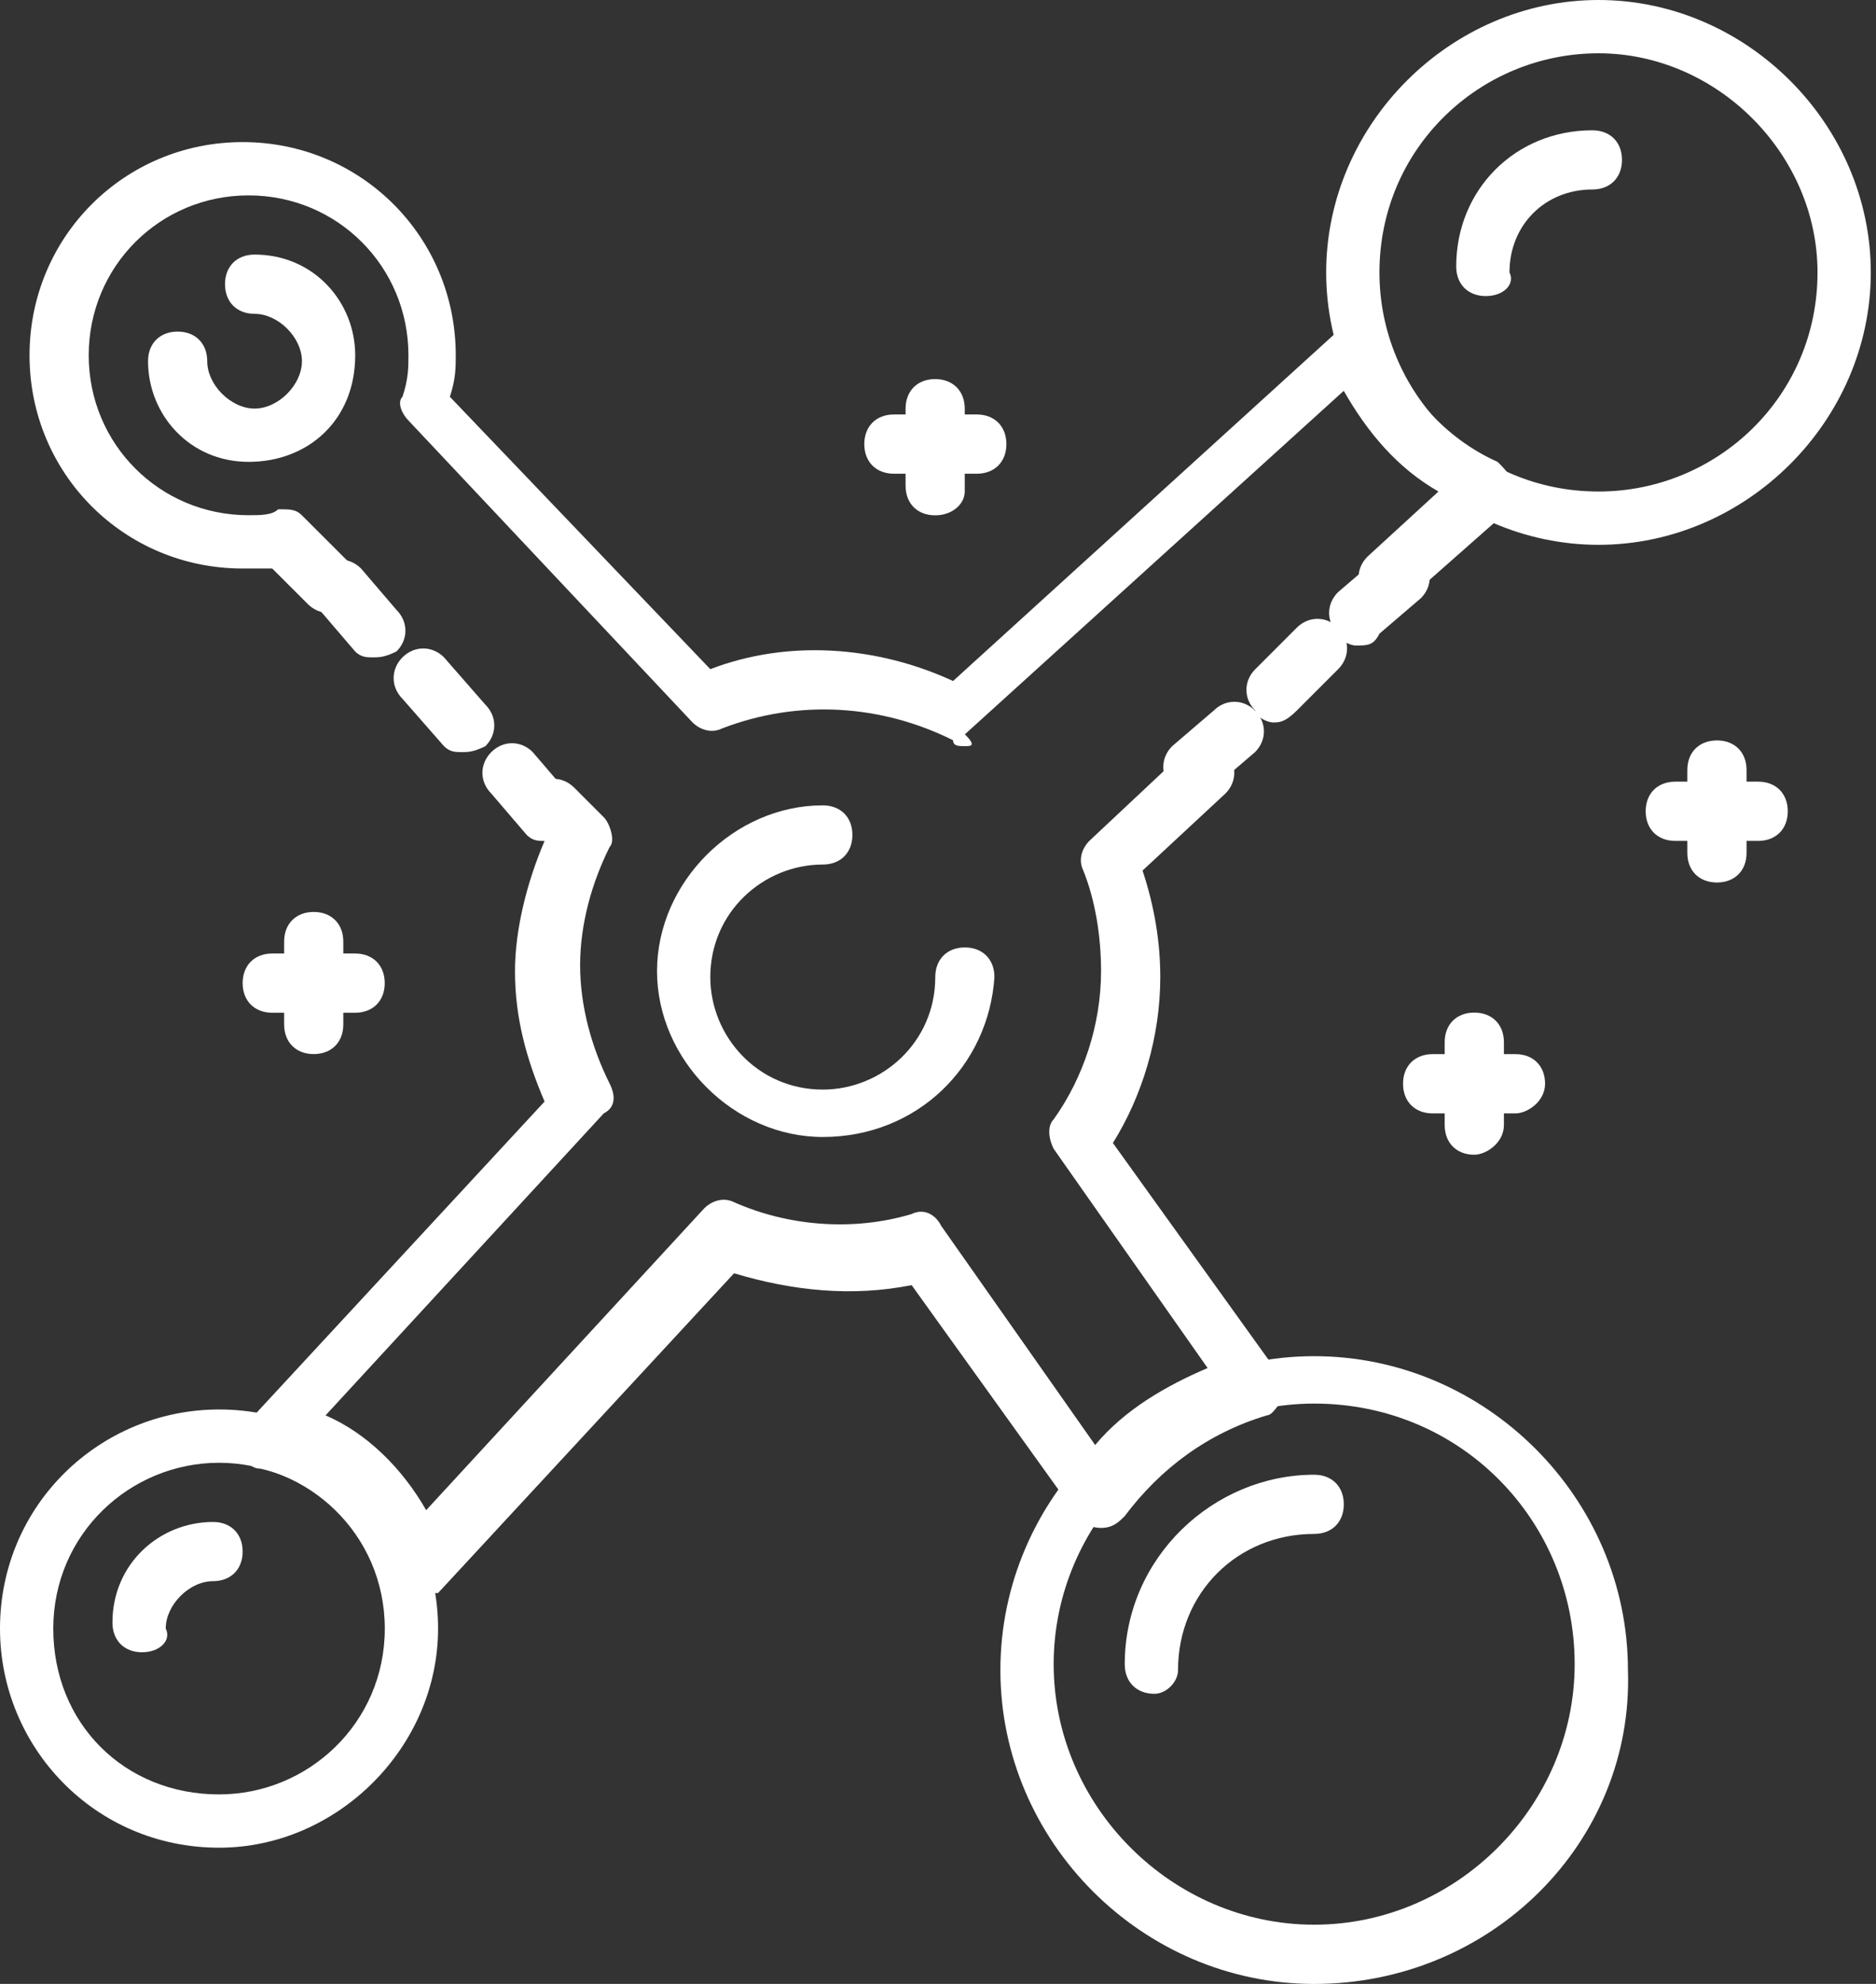 <?xml version="1.0" encoding="UTF-8"?>
<svg xmlns="http://www.w3.org/2000/svg" width="35" height="37" viewBox="0 0 35 37" fill="none">
  <rect x="0" y="0" width="35" height="37" fill="#333333" stroke="none"/>
  <path d="M15.35 21.205C13.694 21.205 12.258 19.769 12.258 18.112C12.258 16.455 13.694 15.02 15.35 15.02C15.682 15.02 15.903 15.24 15.903 15.572C15.903 15.903 15.682 16.124 15.35 16.124C14.246 16.124 13.252 17.008 13.252 18.223C13.252 19.327 14.136 20.321 15.35 20.321C16.455 20.321 17.449 19.438 17.449 18.223C17.449 17.891 17.67 17.67 18.001 17.67C18.332 17.67 18.553 17.891 18.553 18.223C18.443 19.879 17.118 21.205 15.35 21.205Z" fill="white"></path>
  <path d="M29.823 10.161C27.062 10.161 24.742 7.842 24.742 5.081C24.742 2.319 27.062 0 29.823 0C32.584 0 34.903 2.319 34.903 5.081C34.903 7.842 32.584 10.161 29.823 10.161ZM29.823 0.994C27.614 0.994 25.736 2.761 25.736 5.081C25.736 7.29 27.503 9.167 29.823 9.167C32.032 9.167 33.909 7.4 33.909 5.081C33.909 2.872 32.032 0.994 29.823 0.994Z" fill="white"></path>
  <path d="M27.72 5.522C27.389 5.522 27.168 5.301 27.168 4.97C27.168 3.534 28.273 2.43 29.708 2.43C30.04 2.43 30.261 2.651 30.261 2.982C30.261 3.313 30.04 3.534 29.708 3.534C28.825 3.534 28.162 4.197 28.162 5.08C28.272 5.301 28.052 5.522 27.72 5.522Z" fill="white"></path>
  <path d="M4.087 34.46C1.767 34.46 0 32.583 0 30.374C0 28.054 1.878 26.287 4.087 26.287C6.406 26.287 8.173 28.165 8.173 30.374C8.173 32.583 6.296 34.46 4.087 34.46ZM4.087 27.281C2.43 27.281 0.994 28.607 0.994 30.374C0.994 32.141 2.319 33.466 4.087 33.466C5.743 33.466 7.179 32.141 7.179 30.374C7.179 28.607 5.743 27.281 4.087 27.281Z" fill="white"></path>
  <path d="M2.65 30.815C2.319 30.815 2.098 30.594 2.098 30.262C2.098 29.158 2.981 28.385 3.975 28.385C4.307 28.385 4.527 28.606 4.527 28.937C4.527 29.268 4.307 29.489 3.975 29.489C3.533 29.489 3.092 29.931 3.092 30.373C3.202 30.594 2.981 30.815 2.65 30.815Z" fill="white"></path>
  <path d="M24.518 37.001C21.315 37.001 18.664 34.35 18.664 31.147C18.664 27.944 21.315 25.293 24.518 25.293C27.721 25.293 30.372 27.944 30.372 31.147C30.482 34.35 27.831 37.001 24.518 37.001ZM24.518 26.177C21.867 26.177 19.658 28.386 19.658 31.036C19.658 33.687 21.867 35.896 24.518 35.896C27.169 35.896 29.378 33.687 29.378 31.036C29.378 28.386 27.279 26.177 24.518 26.177Z" fill="white"></path>
  <path d="M21.537 31.59C21.205 31.59 20.984 31.37 20.984 31.038C20.984 29.05 22.641 27.504 24.519 27.504C24.85 27.504 25.071 27.725 25.071 28.056C25.071 28.387 24.85 28.608 24.519 28.608C23.083 28.608 21.978 29.713 21.978 31.149C21.978 31.37 21.758 31.59 21.537 31.59Z" fill="white"></path>
  <path d="M7.509 29.821H7.399C7.178 29.821 7.068 29.6 7.068 29.49C6.736 28.385 5.853 27.612 4.859 27.391C4.638 27.391 4.527 27.171 4.527 27.06C4.527 26.839 4.527 26.729 4.638 26.508L10.16 20.544C9.829 19.77 9.608 18.997 9.608 18.114C9.608 17.34 9.829 16.457 10.16 15.684L9.939 15.463C9.718 15.242 9.718 14.911 9.939 14.69C10.16 14.469 10.492 14.469 10.713 14.69L11.265 15.242C11.375 15.352 11.486 15.684 11.375 15.794C11.044 16.457 10.823 17.23 10.823 18.003C10.823 18.776 11.044 19.549 11.375 20.212C11.486 20.433 11.486 20.654 11.265 20.764L6.074 26.397C6.847 26.729 7.509 27.391 7.951 28.165L13.142 22.532C13.253 22.421 13.474 22.311 13.695 22.421C14.689 22.863 15.904 22.973 17.008 22.642C17.229 22.532 17.45 22.642 17.56 22.863L20.432 26.95C20.984 26.287 21.757 25.845 22.53 25.514L19.659 21.427C19.548 21.206 19.548 20.985 19.659 20.875C20.211 20.102 20.542 19.108 20.542 18.114C20.542 17.451 20.432 16.788 20.211 16.236C20.101 16.015 20.211 15.794 20.322 15.684L22.089 14.027C22.309 13.806 22.641 13.806 22.862 14.027C23.083 14.248 23.083 14.579 22.862 14.8L21.316 16.236C21.536 16.899 21.647 17.561 21.647 18.224C21.647 19.329 21.316 20.433 20.763 21.317L23.856 25.624C23.966 25.735 23.966 25.956 23.966 26.066C23.856 26.176 23.745 26.397 23.635 26.397C22.53 26.729 21.647 27.391 20.984 28.275C20.874 28.385 20.763 28.496 20.542 28.496C20.322 28.496 20.211 28.385 20.101 28.275L17.008 23.968C15.904 24.188 14.799 24.078 13.695 23.747L8.172 29.711C7.73 29.711 7.62 29.821 7.509 29.821Z" fill="white"></path>
  <path d="M6.957 12.26C6.846 12.26 6.736 12.26 6.625 12.149L5.963 11.376C5.742 11.155 5.742 10.824 5.963 10.603C6.183 10.382 6.515 10.382 6.736 10.603L7.398 11.376C7.619 11.597 7.619 11.929 7.398 12.149C7.177 12.26 7.067 12.26 6.957 12.26Z" fill="white"></path>
  <path d="M8.614 14.027C8.503 14.027 8.393 14.027 8.283 13.916L7.509 13.033C7.289 12.812 7.289 12.48 7.509 12.259C7.73 12.039 8.062 12.039 8.283 12.259L9.056 13.143C9.277 13.364 9.277 13.695 9.056 13.916C8.835 14.027 8.724 14.027 8.614 14.027Z" fill="white"></path>
  <path d="M10.16 15.684C10.049 15.684 9.939 15.684 9.828 15.573L9.166 14.8C8.945 14.579 8.945 14.248 9.166 14.027C9.387 13.806 9.718 13.806 9.939 14.027L10.601 14.8C10.822 15.021 10.822 15.352 10.601 15.573C10.381 15.684 10.27 15.684 10.16 15.684Z" fill="white"></path>
  <path d="M18.002 13.916C17.891 13.916 17.781 13.916 17.781 13.806C16.455 13.143 14.909 13.033 13.473 13.585C13.252 13.695 13.031 13.585 12.921 13.474L7.62 7.842C7.509 7.731 7.399 7.51 7.509 7.4C7.62 7.068 7.62 6.847 7.62 6.627C7.62 4.97 6.294 3.644 4.637 3.644C2.981 3.644 1.655 4.97 1.655 6.627C1.655 8.283 2.981 9.609 4.637 9.609C4.858 9.609 5.079 9.609 5.19 9.498C5.411 9.498 5.521 9.498 5.631 9.609L6.515 10.492C6.736 10.713 6.736 11.045 6.515 11.265C6.294 11.486 5.963 11.486 5.742 11.265L5.079 10.603C4.858 10.603 4.748 10.603 4.527 10.603C2.318 10.603 0.551 8.836 0.551 6.627C0.551 4.418 2.318 2.65 4.527 2.65C6.736 2.65 8.503 4.418 8.503 6.627C8.503 6.847 8.503 7.068 8.393 7.4L13.252 12.48C14.688 11.928 16.345 12.039 17.781 12.701L25.07 6.074C25.181 5.964 25.402 5.964 25.512 5.964C25.733 5.964 25.843 6.185 25.843 6.295C26.175 7.289 26.948 8.173 27.942 8.615C28.052 8.725 28.163 8.836 28.273 9.056C28.273 9.277 28.273 9.388 28.163 9.498L26.285 11.155C26.064 11.376 25.733 11.376 25.512 11.155C25.291 10.934 25.291 10.603 25.512 10.382L26.837 9.167C26.064 8.725 25.512 8.062 25.07 7.289L18.002 13.695C18.223 13.916 18.112 13.916 18.002 13.916Z" fill="white"></path>
  <path d="M22.2 14.91C22.09 14.91 21.869 14.8 21.869 14.689C21.648 14.469 21.648 14.137 21.869 13.916L22.642 13.254C22.863 13.033 23.194 13.033 23.415 13.254C23.636 13.475 23.636 13.806 23.415 14.027L22.642 14.689C22.421 14.91 22.311 14.91 22.2 14.91Z" fill="white"></path>
  <path d="M23.751 13.474C23.64 13.474 23.42 13.363 23.42 13.253C23.199 13.032 23.199 12.701 23.42 12.48L24.193 11.707C24.414 11.486 24.745 11.486 24.966 11.707C25.187 11.928 25.187 12.259 24.966 12.48L24.193 13.253C23.972 13.474 23.861 13.474 23.751 13.474Z" fill="white"></path>
  <path d="M25.294 12.039C25.183 12.039 24.962 11.929 24.962 11.818C24.742 11.597 24.742 11.266 24.962 11.045L25.736 10.383C25.957 10.162 26.288 10.162 26.509 10.383C26.73 10.603 26.73 10.935 26.509 11.156L25.736 11.818C25.625 12.039 25.515 12.039 25.294 12.039Z" fill="white"></path>
  <path d="M4.639 8.614C3.535 8.614 2.762 7.73 2.762 6.736C2.762 6.405 2.983 6.184 3.314 6.184C3.645 6.184 3.866 6.405 3.866 6.736C3.866 7.178 4.308 7.62 4.75 7.62C5.192 7.62 5.633 7.178 5.633 6.736C5.633 6.294 5.192 5.853 4.75 5.853C4.418 5.853 4.198 5.632 4.198 5.3C4.198 4.969 4.418 4.748 4.75 4.748C5.854 4.748 6.627 5.632 6.627 6.626C6.627 7.841 5.744 8.614 4.639 8.614Z" fill="white"></path>
  <path d="M27.505 21.536C27.174 21.536 26.953 21.315 26.953 20.983V19.437C26.953 19.106 27.174 18.885 27.505 18.885C27.837 18.885 28.058 19.106 28.058 19.437V20.983C28.058 21.315 27.726 21.536 27.505 21.536Z" fill="white"></path>
  <path d="M28.274 20.765H26.728C26.397 20.765 26.176 20.544 26.176 20.212C26.176 19.881 26.397 19.66 26.728 19.66H28.274C28.606 19.66 28.826 19.881 28.826 20.212C28.826 20.544 28.495 20.765 28.274 20.765Z" fill="white"></path>
  <path d="M32.033 16.459C31.701 16.459 31.48 16.238 31.48 15.907V14.361C31.48 14.03 31.701 13.809 32.033 13.809C32.364 13.809 32.585 14.03 32.585 14.361V15.907C32.585 16.238 32.364 16.459 32.033 16.459Z" fill="white"></path>
  <path d="M32.802 15.683H31.255C30.924 15.683 30.703 15.462 30.703 15.13C30.703 14.799 30.924 14.578 31.255 14.578H32.802C33.133 14.578 33.354 14.799 33.354 15.13C33.354 15.462 33.133 15.683 32.802 15.683Z" fill="white"></path>
  <path d="M17.447 9.611C17.115 9.611 16.895 9.39 16.895 9.058V7.623C16.895 7.291 17.115 7.07 17.447 7.07C17.778 7.07 17.999 7.291 17.999 7.623V9.169C17.999 9.39 17.778 9.611 17.447 9.611Z" fill="white"></path>
  <path d="M18.224 8.835H16.677C16.346 8.835 16.125 8.614 16.125 8.283C16.125 7.951 16.346 7.73 16.677 7.73H18.224C18.555 7.73 18.776 7.951 18.776 8.283C18.776 8.614 18.555 8.835 18.224 8.835Z" fill="white"></path>
  <path d="M5.853 19.659C5.522 19.659 5.301 19.438 5.301 19.106V17.56C5.301 17.229 5.522 17.008 5.853 17.008C6.184 17.008 6.405 17.229 6.405 17.56V19.106C6.405 19.438 6.184 19.659 5.853 19.659Z" fill="white"></path>
  <path d="M6.626 18.888H5.08C4.748 18.888 4.527 18.667 4.527 18.335C4.527 18.004 4.748 17.783 5.08 17.783H6.626C6.957 17.783 7.178 18.004 7.178 18.335C7.178 18.667 6.957 18.888 6.626 18.888Z" fill="white"></path>
</svg>
